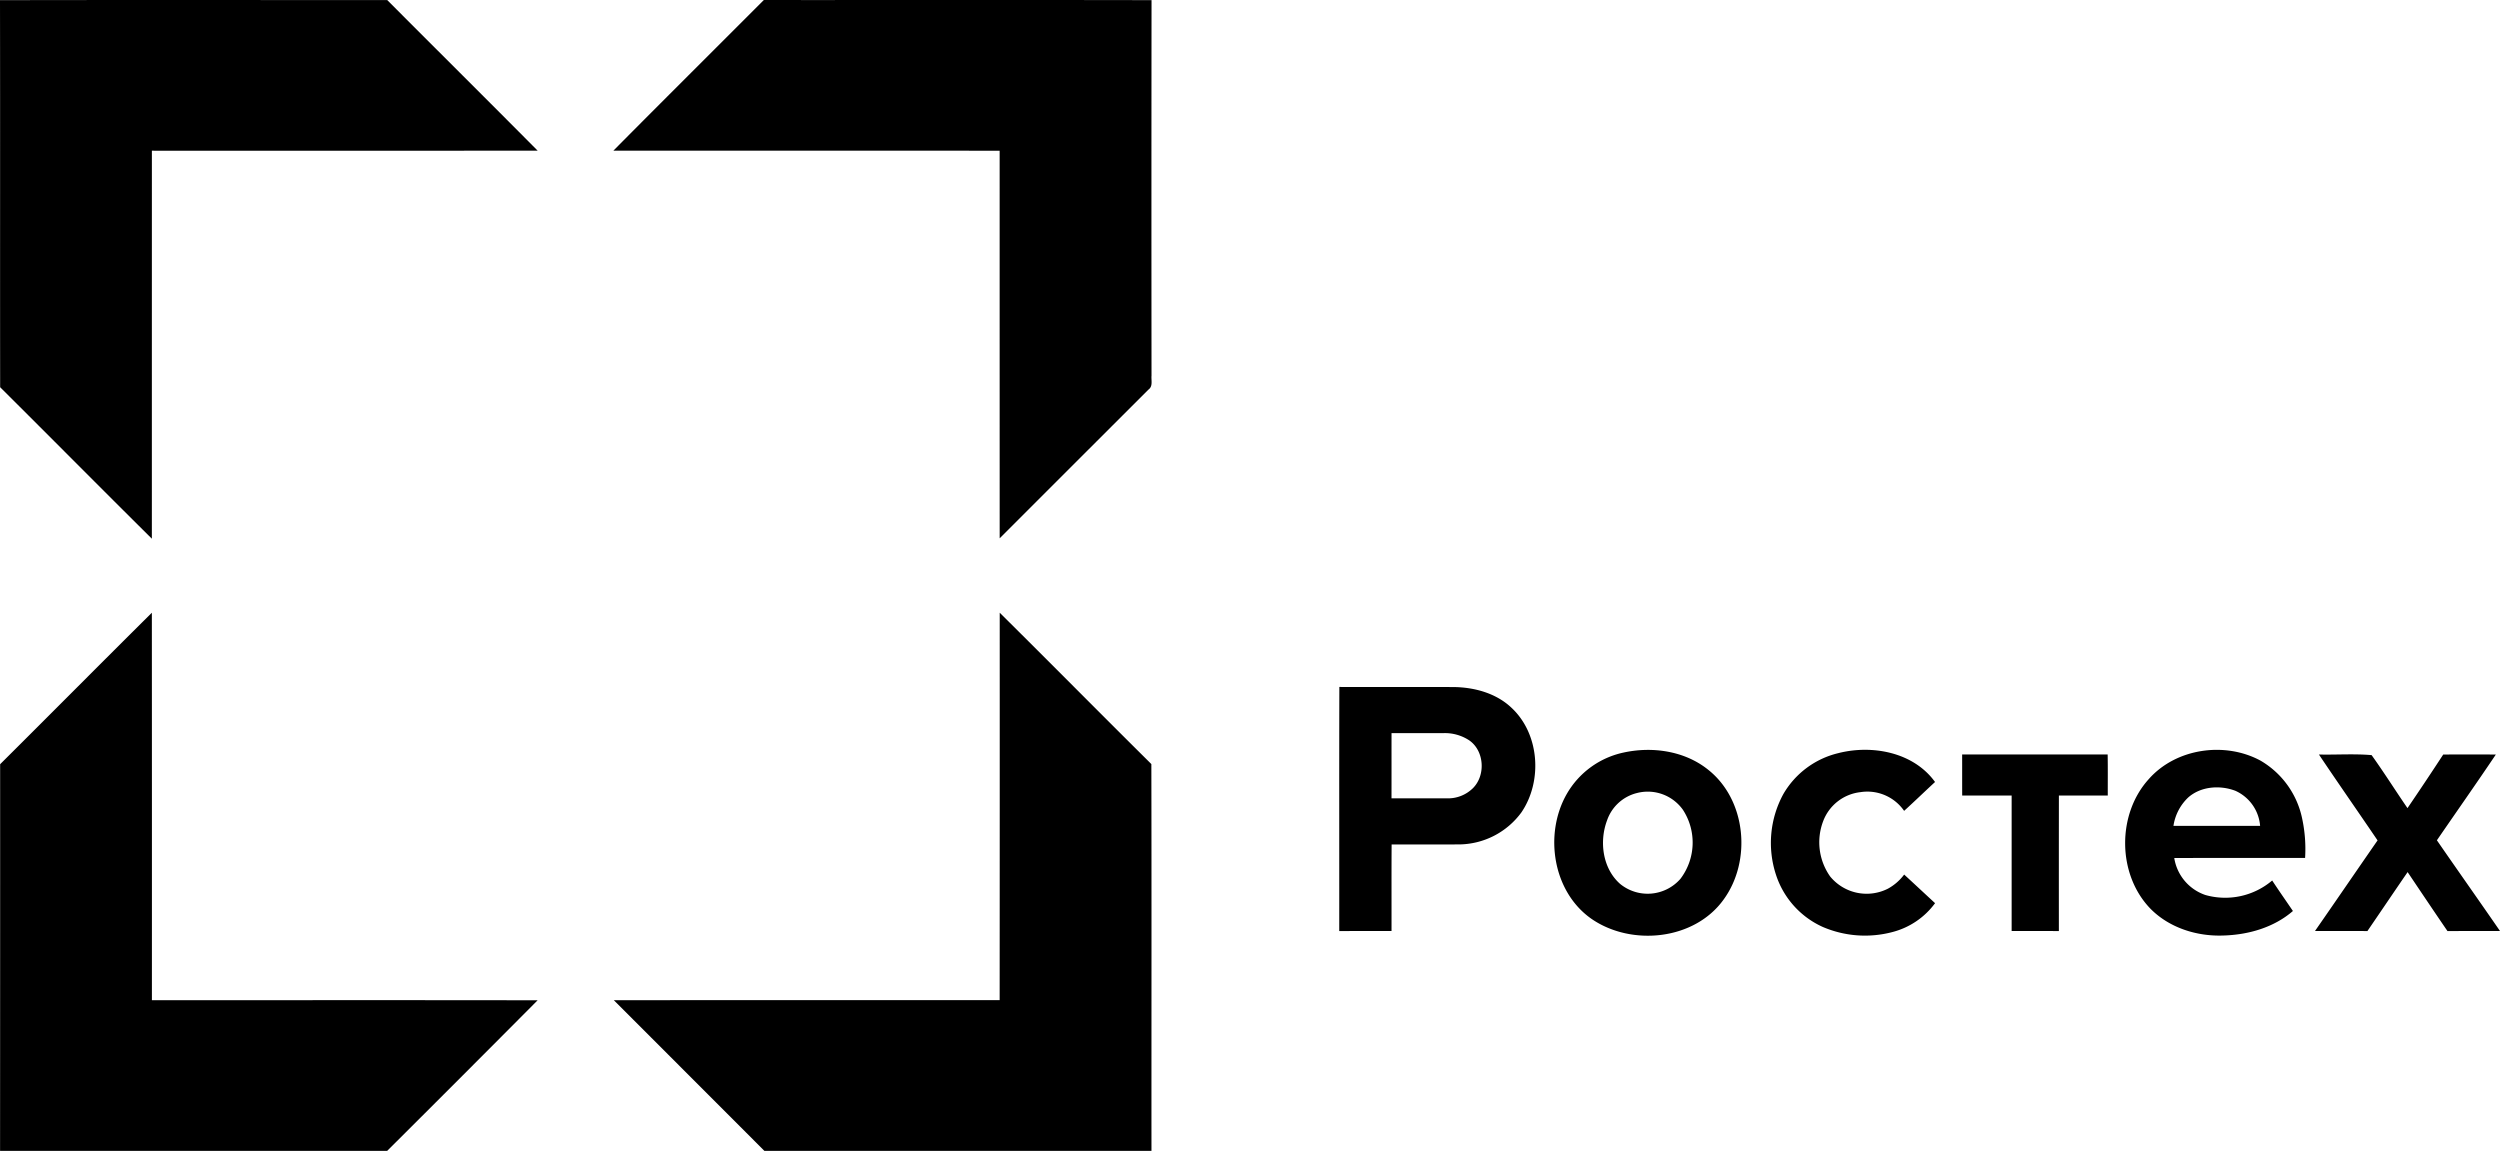 <svg id="b739c00f-3a6a-4f58-8480-8d4c256c4ae4" data-name="1" xmlns="http://www.w3.org/2000/svg" viewBox="0 0 554.774 255.389"><title>rostec___</title><path d="M13.817,265.782c28.644-.065,57.283-.015,85.928-.025,11.114,11.153,22.287,22.247,33.38,33.42q-42.802.038-85.604.01-.007,43.056-.005,86.103c-11.263-11.168-22.427-22.437-33.669-33.62-.035-28.629.02-57.258-.03-85.888Zm169.505-.03c28.679.015,57.358-.035,86.033.025q-.045,41.657-.005,83.323c-.095,1.038.344,2.346-.649,3.074q-16.527,16.505-33.046,33.031-.007-43.004-.005-86.013-42.862-.022-85.718-.01c11.088-11.183,22.261-22.287,33.39-33.43ZM13.847,435.332c11.243-11.183,22.411-22.446,33.669-33.614q.022,42.988.01,85.977c28.53.015,57.064-.03,85.594.025q-16.648,16.745-33.385,33.415-42.952-.008-85.903-.005.022-42.898.015-85.798Zm221.818-33.614c11.259,11.153,22.397,22.431,33.65,33.584.06,28.61.01,57.219.025,85.833q-42.953-.008-85.903-.005-16.701-16.722-33.414-33.435,42.809-.007,85.628-.005.029-42.982.015-85.972Zm75.368,16.472c8.479.04,16.957-.01,25.441.02,4.541.07,9.272,1.348,12.665,4.511,6.323,5.789,7.041,16.309,2.305,23.285a17.338,17.338,0,0,1-13.928,7.126c-4.965.015-9.926.005-14.886.005-.04,6.403-.01,12.806-.02,19.213-3.868,0-7.734-.005-11.602.005.015-18.055-.03-36.11.024-54.165Zm11.578,10.25c-.005,4.816.005,9.636-.005,14.457,4.107.015,8.209.01,12.311.01a7.87,7.87,0,0,0,5.744-2.246c2.879-2.844,2.56-8.294-.809-10.624a9.827,9.827,0,0,0-5.873-1.597c-3.793-.015-7.58-.004-11.368,0Zm51.505,4.302c6.367-1.388,13.508-.369,18.693,3.763,8.533,6.687,9.766,20.246,3.498,28.854-6.447,8.998-20.345,10.42-29.233,4.351-8.678-5.968-10.674-18.818-5.599-27.736a19.135,19.135,0,0,1,12.641-9.232Zm2.964,8.982a9.386,9.386,0,0,0-6.647,6.094c-1.762,4.691-.978,10.679,2.919,14.088a9.653,9.653,0,0,0,13.369-1.139,13.31,13.31,0,0,0,.559-15.31,9.567,9.567,0,0,0-10.2-3.733Zm44.703-8.857c7.54-1.906,16.668-.19,21.439,6.412-2.301,2.121-4.551,4.302-6.862,6.407a9.909,9.909,0,0,0-9.671-4.157,10.025,10.025,0,0,0-8.304,6.473,13.141,13.141,0,0,0,1.557,12.236,10.462,10.462,0,0,0,12.84,2.705,11.218,11.218,0,0,0,3.588-3.124c2.29,2.106,4.566,4.232,6.857,6.348a16.999,16.999,0,0,1-9.462,6.408,23.747,23.747,0,0,1-15.495-1.148,19.204,19.204,0,0,1-10.36-11.607,22.663,22.663,0,0,1,1.651-17.87,19.281,19.281,0,0,1,12.222-9.082Zm68.944,5.684c6.05-6.767,16.838-8.289,24.732-4.007a19.429,19.429,0,0,1,9.212,12.775,32.112,32.112,0,0,1,.668,8.813c-9.678.02-19.361-.025-29.033.02a10.371,10.371,0,0,0,6.891,8.199,16.117,16.117,0,0,0,14.839-3.214c1.498,2.281,3.067,4.511,4.6,6.767-4.254,3.693-9.952,5.294-15.501,5.444-5.835.204-11.897-1.706-16.062-5.899-7.452-7.625-7.542-21.074-.346-28.898Zm8.687,4.152a10.87,10.87,0,0,0-3.287,6.318q9.612-.007,19.23,0a9.334,9.334,0,0,0-5.477-7.785c-3.413-1.307-7.655-1.008-10.466,1.467Zm28.992-9.522c3.89.085,7.84-.2,11.695.135,2.756,3.843,5.28,7.86,7.959,11.762q4.027-5.914,7.936-11.897c3.89-.01,7.774-.02,11.671.005-4.296,6.388-8.723,12.68-13.079,19.028,4.642,6.727,9.361,13.404,14.004,20.131-3.884.015-7.775-.009-11.653.02-2.977-4.351-5.913-8.723-8.848-13.094-2.99,4.356-5.943,8.728-8.92,13.084-3.884-.015-7.762.005-11.635-.01,4.648-6.687,9.242-13.414,13.884-20.106-4.32-6.363-8.729-12.671-13.013-19.058Zm-79.171-.005c10.764-.015,21.528.015,32.292-.009.054,3.034.018,6.077.024,9.117q-5.424,0-10.847-.005-.015,15.037-.005,30.076c-3.493-.01-6.986-.005-10.48-.005V442.283c-3.658.005-7.316-.005-10.973.005-.015-3.039,0-6.073-.01-9.112Z" transform="translate(-13.817 -265.746)" style="fill-rule:evenodd"/></svg>